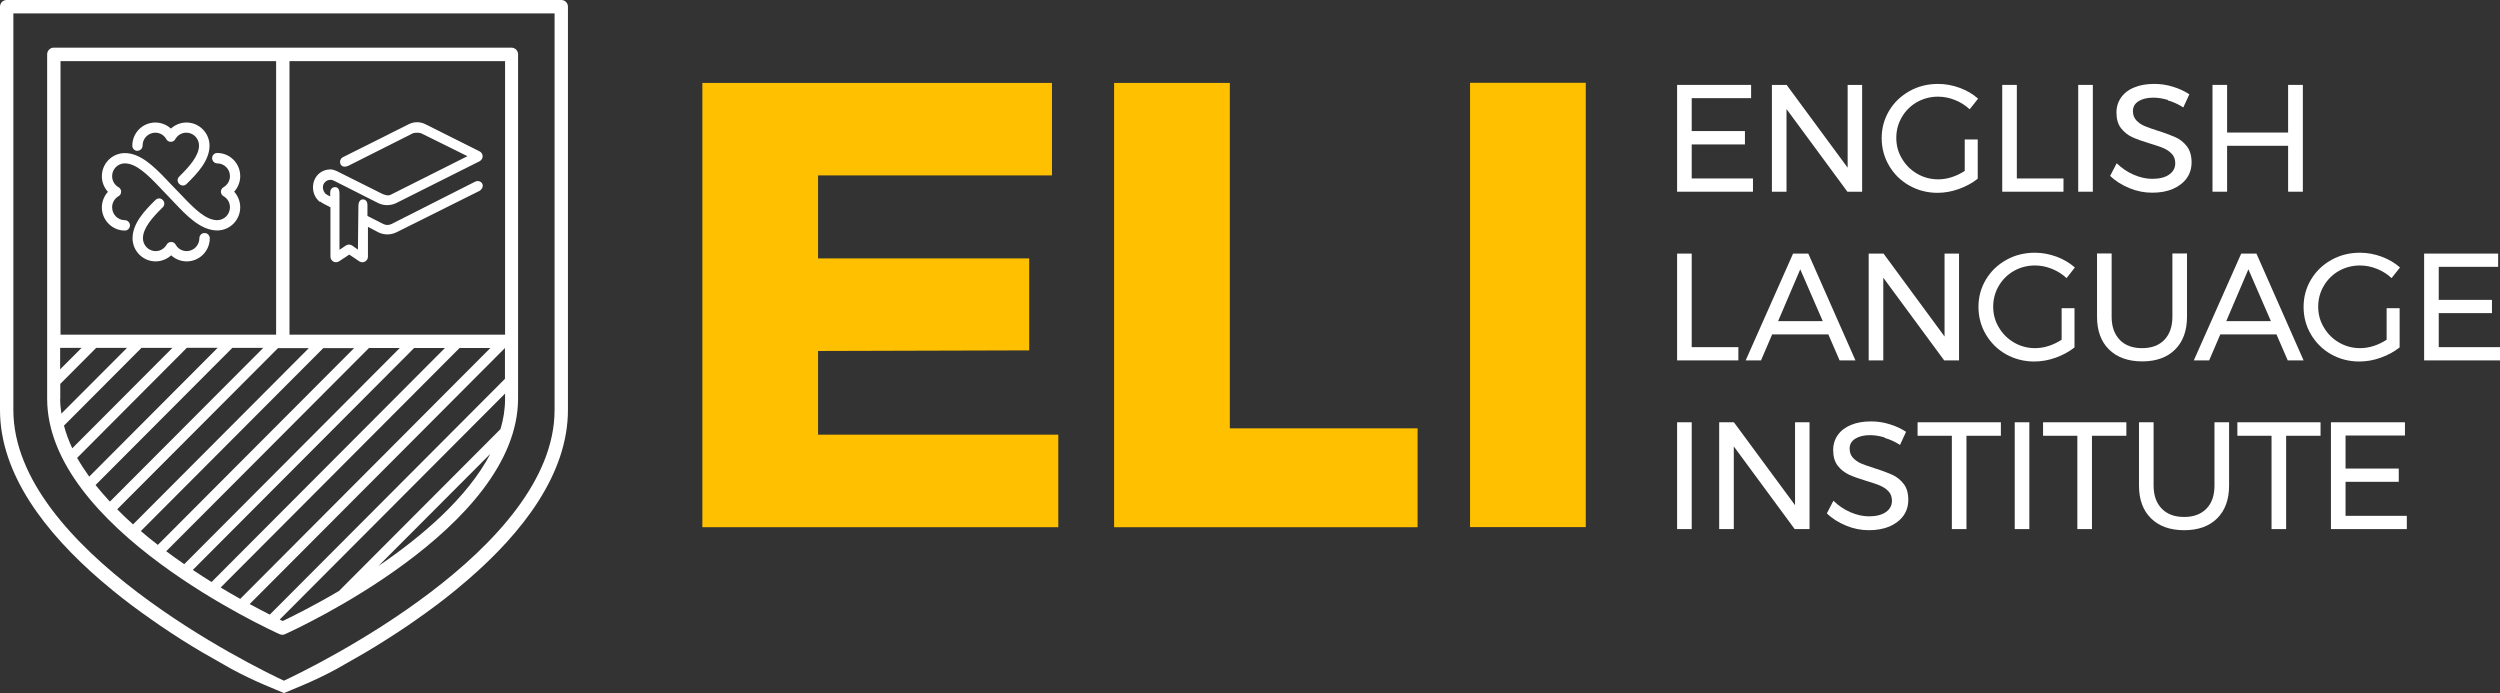 <?xml version="1.0" encoding="UTF-8"?> <svg xmlns="http://www.w3.org/2000/svg" id="Capa_2" data-name="Capa 2" viewBox="0 0 202 56"><rect x="0" y="0" width="202" height="56" fill="#333333" stroke="none"/><defs><style> .cls-1 { fill: #fff; } .cls-2 { fill: #ffc000; } </style></defs><g id="Capa_1-2" data-name="Capa 1"><g><polygon class="cls-2" points="56.75 6.7 85 6.7 85 14.17 66.1 14.17 66.1 20.88 83.16 20.88 83.16 28.31 66.1 28.36 66.1 35.12 85.51 35.12 85.51 42.6 56.75 42.6 56.75 6.7"></polygon><polygon class="cls-2" points="90.02 6.7 99.37 6.7 99.37 34.61 114.54 34.61 114.54 42.6 90.02 42.6 90.02 6.7"></polygon><rect class="cls-2" x="118.78" y="6.69" width="9.35" height="35.9"></rect><polygon class="cls-1" points="135.51 6.86 141.49 6.86 141.49 7.93 136.69 7.93 136.69 10.59 140.99 10.59 140.99 11.67 136.69 11.67 136.69 14.42 141.64 14.42 141.64 15.49 135.51 15.49 135.51 6.86"></polygon><polygon class="cls-1" points="149.29 6.86 150.46 6.86 150.46 15.49 149.27 15.49 144.35 8.81 144.35 15.49 143.17 15.49 143.17 6.86 144.36 6.86 149.29 13.55 149.29 6.86"></polygon><path class="cls-1" d="M158.75,11.27h1.05v3.17c-.44,.35-.94,.62-1.52,.83-.58,.21-1.16,.31-1.73,.31-.83,0-1.59-.2-2.28-.59-.69-.39-1.23-.92-1.63-1.6-.4-.68-.6-1.42-.6-2.23s.2-1.54,.6-2.21c.4-.67,.95-1.2,1.65-1.59,.69-.39,1.47-.58,2.31-.58,.6,0,1.18,.11,1.75,.32,.57,.21,1.06,.5,1.48,.87l-.68,.86c-.34-.32-.74-.57-1.19-.75-.45-.18-.9-.27-1.37-.27-.61,0-1.18,.15-1.7,.44-.52,.3-.92,.7-1.22,1.21-.3,.51-.45,1.07-.45,1.68s.15,1.17,.46,1.68c.3,.51,.71,.92,1.23,1.22,.52,.3,1.08,.45,1.7,.45,.36,0,.73-.06,1.1-.18,.37-.12,.72-.29,1.04-.5v-2.57Z"></path><polygon class="cls-1" points="161.78 6.86 162.96 6.86 162.96 14.42 166.73 14.42 166.73 15.49 161.78 15.49 161.78 6.86"></polygon><rect class="cls-1" x="167.92" y="6.86" width="1.18" height="8.63"></rect><polygon class="cls-1" points="178.77 6.86 179.95 6.86 179.95 10.71 184.88 10.71 184.88 6.86 186.07 6.86 186.07 15.49 184.88 15.49 184.88 11.78 179.95 11.78 179.95 15.49 178.77 15.49 178.77 6.86"></polygon><polygon class="cls-1" points="135.51 20.49 136.69 20.49 136.69 28.05 140.46 28.05 140.46 29.12 135.51 29.12 135.51 20.49"></polygon><path class="cls-1" d="M143.66,25.95h3.62l-1.82-4.19-1.79,4.19Zm4.98,3.17l-.91-2.1h-4.54l-.9,2.1h-1.24l3.83-8.63h1.23l3.81,8.63h-1.28Z"></path><polygon class="cls-1" points="157.12 20.49 158.29 20.49 158.29 29.12 157.09 29.12 152.17 22.44 152.17 29.12 150.99 29.12 150.99 20.49 152.19 20.49 157.12 27.19 157.12 20.49"></polygon><path class="cls-1" d="M179.87,25.95h3.62l-1.82-4.19-1.79,4.19Zm4.98,3.17l-.91-2.1h-4.54l-.9,2.1h-1.24l3.83-8.63h1.23l3.81,8.63h-1.28Z"></path><polygon class="cls-1" points="195.87 20.49 201.85 20.49 201.85 21.56 197.05 21.56 197.05 24.23 201.35 24.23 201.35 25.3 197.05 25.3 197.05 28.05 202 28.05 202 29.12 195.87 29.12 195.87 20.49"></polygon><rect class="cls-1" x="135.51" y="34.12" width="1.18" height="8.63"></rect><polygon class="cls-1" points="145.04 34.12 146.21 34.12 146.21 42.75 145.01 42.75 140.09 36.07 140.09 42.75 138.91 42.75 138.91 34.12 140.1 34.12 145.04 40.82 145.04 34.12"></polygon><polygon class="cls-1" points="154.94 34.12 161.67 34.12 161.67 35.21 158.89 35.21 158.89 42.75 157.71 42.75 157.71 35.21 154.94 35.21 154.94 34.12"></polygon><rect class="cls-1" x="162.79" y="34.12" width="1.18" height="8.63"></rect><polygon class="cls-1" points="165.08 34.12 171.81 34.12 171.81 35.21 169.03 35.21 169.03 42.75 167.85 42.75 167.85 35.21 165.08 35.21 165.08 34.12"></polygon><polygon class="cls-1" points="180.78 34.12 187.5 34.12 187.5 35.21 184.72 35.21 184.72 42.75 183.54 42.75 183.54 35.21 180.78 35.21 180.78 34.12"></polygon><polygon class="cls-1" points="188.34 34.12 194.32 34.12 194.32 35.19 189.52 35.19 189.52 37.86 193.82 37.86 193.82 38.93 189.52 38.93 189.52 41.68 194.47 41.68 194.47 42.75 188.34 42.75 188.34 34.12"></polygon><path class="cls-1" d="M25.88,16.29c.07,.06,.14,.1,.21,.14,.05,.03,.09,.05,.13,.07l.48,.25v3.99c0,.16,.09,.31,.23,.39,.14,.08,.31,.08,.46-.01l.83-.55,.82,.55c.07,.05,.16,.07,.24,.07,.08,0,.16-.02,.22-.06,.14-.08,.23-.23,.23-.39v-2.41l.84,.44c.44,.22,1,.23,1.46,0l6.72-3.35c.2-.13,.32-.37,.22-.57-.1-.2-.35-.28-.58-.17l-6.76,3.42c-.21,.11-.45,.1-.66,0l-1.28-.65v-.89c0-.25-.13-.45-.37-.45s-.36,.25-.36,.5l-.04,3.56-.48-.34c-.15-.09-.33-.09-.48,0l-.53,.35v-4.56c0-.25-.08-.5-.36-.5-.25,0-.39,.2-.39,.45v.3l-.12-.06s-.16-.08-.18-.1c-.18-.11-.29-.36-.29-.57,0-.34,.27-.61,.61-.61,.07,0,.13,.01,.18,.03l.04,.02s.04,.01,.06,.02l3.58,1.81c.45,.22,1,.22,1.45,0l6.74-3.38c.15-.08,.25-.24,.25-.4s-.1-.33-.25-.4l-4.37-2.19c-.43-.22-.93-.22-1.36,0l-5.29,2.65c-.11,.05-.19,.14-.23,.26-.04,.11-.03,.23,.03,.34,.11,.22,.41,.21,.63,.1l5.16-2.6c.17-.09,.58-.09,.75,0l3.7,1.83-6.21,3.12c-.21,.11-.52,0-.72-.1l-3.62-1.81-.04-.02c-.17-.06-.28-.12-.47-.12-.82,0-1.42,.63-1.42,1.45,0,.46,.19,.88,.55,1.17"></path><path class="cls-1" d="M10.09,18.63c.23,0,.41-.19,.41-.42s-.19-.42-.41-.42c-.57,0-1.03-.46-1.03-1.04,0-.38,.2-.71,.52-.9,.13-.07,.21-.21,.21-.36s-.08-.29-.21-.36c-.33-.19-.52-.52-.52-.9,0-.57,.46-1.03,1.03-1.03,.9,0,1.83,.9,2.79,1.91l.16,.17c.16,.17,.32,.34,.48,.5l.59,.62c.94,.99,2.1,2.22,3.44,2.22,1.03,0,1.86-.84,1.86-1.87,0-.47-.18-.92-.49-1.26,.31-.34,.49-.79,.49-1.26,0-1.03-.83-1.87-1.86-1.87-.23,0-.41,.19-.41,.42s.19,.42,.41,.42c.57,0,1.03,.46,1.03,1.03,0,.38-.2,.71-.52,.9-.13,.07-.21,.21-.21,.36s.08,.29,.21,.36c.33,.19,.52,.52,.52,.9,0,.57-.46,1.04-1.03,1.04-.9,0-1.82-.89-2.83-1.96l-.6-.62c-.16-.16-.32-.33-.48-.5l-.16-.17c-1.09-1.15-2.17-2.17-3.39-2.17-1.03,0-1.86,.84-1.86,1.87,0,.47,.18,.92,.49,1.26-.31,.34-.49,.79-.49,1.26,0,1.03,.84,1.87,1.86,1.87"></path><path class="cls-1" d="M11.11,12.18c.23,0,.41-.19,.41-.42,0-.57,.46-1.04,1.03-1.04,.37,0,.71,.2,.89,.53,.07,.13,.21,.21,.36,.21s.29-.08,.36-.21c.19-.33,.52-.53,.89-.53,.57,0,1.03,.46,1.03,1.04,0,.82-.77,1.69-1.6,2.51-.17,.16-.17,.42,0,.59,.08,.08,.19,.13,.3,.13s.21-.04,.29-.12c.9-.88,1.86-1.91,1.86-3.1,0-1.03-.84-1.87-1.86-1.87-.47,0-.92,.18-1.26,.49-.34-.31-.79-.49-1.26-.49-1.03,0-1.86,.84-1.86,1.87,0,.23,.19,.42,.41,.42"></path><path class="cls-1" d="M16.52,18.83c-.23,0-.41,.19-.41,.42,0,.57-.46,1.04-1.03,1.04-.37,0-.71-.2-.89-.53-.07-.13-.21-.21-.36-.21s-.29,.08-.36,.21c-.19,.33-.52,.53-.89,.53-.57,0-1.03-.46-1.03-1.04,0-.82,.77-1.69,1.6-2.5,.17-.16,.17-.42,0-.59-.16-.17-.42-.17-.59,0-.89,.87-1.85,1.9-1.85,3.09,0,1.03,.84,1.87,1.86,1.87,.47,0,.92-.18,1.26-.49,.34,.31,.78,.49,1.26,.49,1.03,0,1.86-.84,1.86-1.87,0-.23-.19-.42-.41-.42"></path><path class="cls-1" d="M22.31,27.04H4.89V4.94H22.31V27.04Zm18.5,0H23.39V4.94h17.42V27.04Zm-10.23,18.69l9.04-9.06c-1.85,3.54-5.55,6.69-9.04,9.06m-7.73,4.45c-.07-.03-.15-.07-.25-.12l18.21-18.26v.42c0,.83-.13,1.65-.37,2.45l-13.05,13.08c-2.19,1.29-3.95,2.14-4.55,2.43m-12.09-7.81c-.44-.39-.87-.8-1.28-1.22l12.99-13.02h2.49l-14.2,14.24Zm2.01,1.66c-.47-.36-.93-.73-1.38-1.12l14.74-14.78h2.49l-15.86,15.9Zm2.12,1.55c-.48-.33-.97-.68-1.45-1.04L29.81,28.12h2.49L14.89,45.58Zm2.22,1.45c-.5-.31-1-.63-1.52-.98l17.88-17.93h2.49l-18.86,18.91Zm2.31,1.36c-.5-.28-1.03-.59-1.58-.92l19.3-19.35h2.49l-20.21,20.27Zm.76,.42l20.63-20.69h0v2.49l-19,19.05c-.45-.23-1.01-.52-1.64-.86m-1.38-20.69h2.49l-12.39,12.42c-.41-.44-.79-.88-1.16-1.34l11.05-11.08Zm-13.91,4.09v-1.18l2.9-2.91h2.49l-5.3,5.31c-.06-.4-.1-.81-.1-1.22m0-4.09h1.73l-1.73,1.73v-1.73Zm.3,6.29l6.27-6.29h2.5l-8.09,8.11c-.28-.6-.51-1.21-.67-1.83m1.07,2.6l8.86-8.89h2.49l-10.38,10.41c-.36-.5-.69-1.01-.98-1.52m16.36,14.25c.07,.03,.15,.05,.22,.05s.15-.01,.22-.05c.77-.35,18.83-8.57,18.83-19.05V4.39c0-.3-.24-.54-.54-.54H4.35c-.3,0-.54,.24-.54,.54v27.82c0,10.48,18.05,18.7,18.82,19.05"></path><path class="cls-1" d="M44.81,33.13c0,11.27-19.55,20.79-21.87,21.87-2.31-1.08-21.86-10.6-21.86-21.87V1.08H44.81V33.13Zm-21.86,22.87c.52-.24,2.35-.91,4.25-1.95l2.26-1.29c1.1-.65,2.27-1.39,3.47-2.2l.75-.52c1.04-.73,2.1-1.51,3.12-2.35l1.02-.86c4.4-3.8,8.07-8.53,8.07-13.71V.54c0-.3-.24-.54-.54-.54H.54C.24,0,0,.24,0,.54V33.13c0,5.19,3.69,9.92,8.1,13.73l1.05,.88c1.02,.83,2.05,1.6,3.09,2.32l.73,.51c1.16,.79,2.29,1.5,3.36,2.13l2.28,1.3c1.94,1.07,3.81,1.76,4.34,2h0Z"></path><path class="cls-1" d="M166.57,24.9h1.05v3.17c-.44,.35-.94,.62-1.52,.83-.58,.21-1.16,.31-1.73,.31-.83,0-1.59-.2-2.28-.58-.69-.39-1.23-.93-1.63-1.6-.4-.68-.6-1.42-.6-2.23s.2-1.54,.6-2.21c.4-.67,.95-1.2,1.65-1.59,.69-.39,1.47-.58,2.31-.58,.6,0,1.18,.11,1.75,.32,.57,.21,1.06,.51,1.48,.87l-.67,.86c-.35-.32-.74-.57-1.19-.75-.45-.18-.9-.27-1.37-.27-.61,0-1.18,.15-1.7,.44-.52,.3-.92,.7-1.22,1.21-.3,.51-.45,1.07-.45,1.68s.15,1.17,.46,1.68c.3,.51,.71,.92,1.23,1.22,.52,.3,1.08,.45,1.7,.45,.36,0,.73-.06,1.1-.18,.37-.12,.72-.29,1.04-.5v-2.57Z"></path><path class="cls-1" d="M171.27,27.46c.44,.45,1.04,.67,1.81,.67s1.36-.22,1.8-.67c.43-.45,.65-1.07,.65-1.87v-5.11h1.18v5.11c0,1.13-.32,2.01-.96,2.65-.64,.64-1.53,.96-2.66,.96s-2.03-.32-2.68-.96c-.65-.64-.97-1.52-.97-2.65v-5.11h1.18v5.11c0,.8,.22,1.42,.66,1.87"></path><path class="cls-1" d="M174.67,41.1c.44,.45,1.04,.67,1.81,.67s1.36-.22,1.8-.67c.44-.45,.65-1.07,.65-1.87v-5.11h1.18v5.11c0,1.13-.32,2.01-.96,2.65-.64,.64-1.53,.96-2.67,.96s-2.03-.32-2.68-.96c-.65-.64-.97-1.52-.97-2.65v-5.11h1.18v5.11c0,.8,.22,1.42,.66,1.87"></path><path class="cls-1" d="M175.18,8.08c-.43-.13-.83-.19-1.19-.19-.5,0-.9,.1-1.2,.29-.3,.19-.45,.46-.45,.79,0,.3,.09,.55,.27,.75,.18,.19,.4,.35,.66,.46,.26,.11,.63,.24,1.1,.39,.58,.18,1.05,.36,1.41,.52,.36,.16,.67,.41,.92,.73,.25,.33,.38,.76,.38,1.29,0,.49-.13,.93-.4,1.3-.27,.37-.64,.65-1.12,.86-.48,.2-1.03,.3-1.66,.3s-1.25-.12-1.85-.37c-.6-.25-1.12-.57-1.55-.99l.53-1.02c.41,.4,.87,.71,1.38,.93,.51,.22,1.01,.33,1.49,.33,.57,0,1.03-.11,1.36-.34,.33-.23,.5-.53,.5-.92,0-.3-.09-.56-.27-.75-.18-.2-.41-.35-.68-.47-.27-.12-.65-.24-1.11-.38-.57-.17-1.04-.34-1.4-.5-.36-.17-.67-.41-.92-.73-.25-.32-.37-.74-.37-1.27,0-.46,.13-.87,.38-1.22,.25-.35,.61-.63,1.07-.81,.46-.19,.99-.28,1.6-.28,.52,0,1.02,.07,1.52,.23,.5,.15,.94,.36,1.32,.61l-.49,1.06c-.4-.26-.82-.45-1.25-.57"></path><path class="cls-1" d="M192.84,24.9h1.05v3.17c-.44,.35-.94,.62-1.52,.83-.58,.21-1.16,.31-1.74,.31-.83,0-1.59-.2-2.27-.58-.69-.39-1.23-.93-1.63-1.6-.4-.68-.6-1.42-.6-2.23s.2-1.54,.6-2.21c.4-.67,.95-1.2,1.65-1.59,.7-.39,1.47-.58,2.31-.58,.6,0,1.18,.11,1.75,.32,.57,.21,1.07,.51,1.48,.87l-.68,.86c-.34-.32-.74-.57-1.19-.75-.45-.18-.9-.27-1.37-.27-.61,0-1.18,.15-1.7,.44-.52,.3-.92,.7-1.22,1.21-.3,.51-.45,1.07-.45,1.68s.15,1.17,.46,1.68c.3,.51,.71,.92,1.23,1.22,.52,.3,1.08,.45,1.7,.45,.36,0,.73-.06,1.1-.18,.37-.12,.72-.29,1.04-.5v-2.57Z"></path><path class="cls-1" d="M152.29,35.35c-.43-.13-.83-.19-1.19-.19-.5,0-.9,.1-1.2,.29-.3,.19-.45,.46-.45,.79,0,.3,.09,.56,.27,.75,.18,.19,.4,.35,.66,.46,.26,.11,.63,.24,1.1,.39,.58,.18,1.05,.36,1.41,.52,.36,.16,.67,.41,.92,.73,.26,.33,.38,.76,.38,1.29,0,.49-.13,.93-.4,1.3-.27,.37-.64,.65-1.12,.86-.48,.2-1.03,.3-1.66,.3s-1.25-.12-1.85-.37c-.6-.25-1.12-.57-1.55-.99l.53-1.02c.41,.4,.87,.71,1.38,.93,.51,.22,1.01,.33,1.49,.33,.57,0,1.03-.11,1.36-.34,.33-.23,.5-.53,.5-.92,0-.3-.09-.56-.27-.75-.18-.2-.41-.35-.68-.47-.27-.12-.65-.24-1.11-.38-.57-.17-1.04-.34-1.4-.5-.36-.17-.67-.41-.92-.73-.25-.32-.37-.74-.37-1.27,0-.46,.13-.87,.38-1.22,.25-.35,.61-.62,1.07-.81,.46-.19,.99-.28,1.6-.28,.52,0,1.02,.07,1.52,.23,.5,.15,.94,.36,1.32,.61l-.49,1.06c-.4-.26-.82-.45-1.25-.57"></path></g></g></svg> 